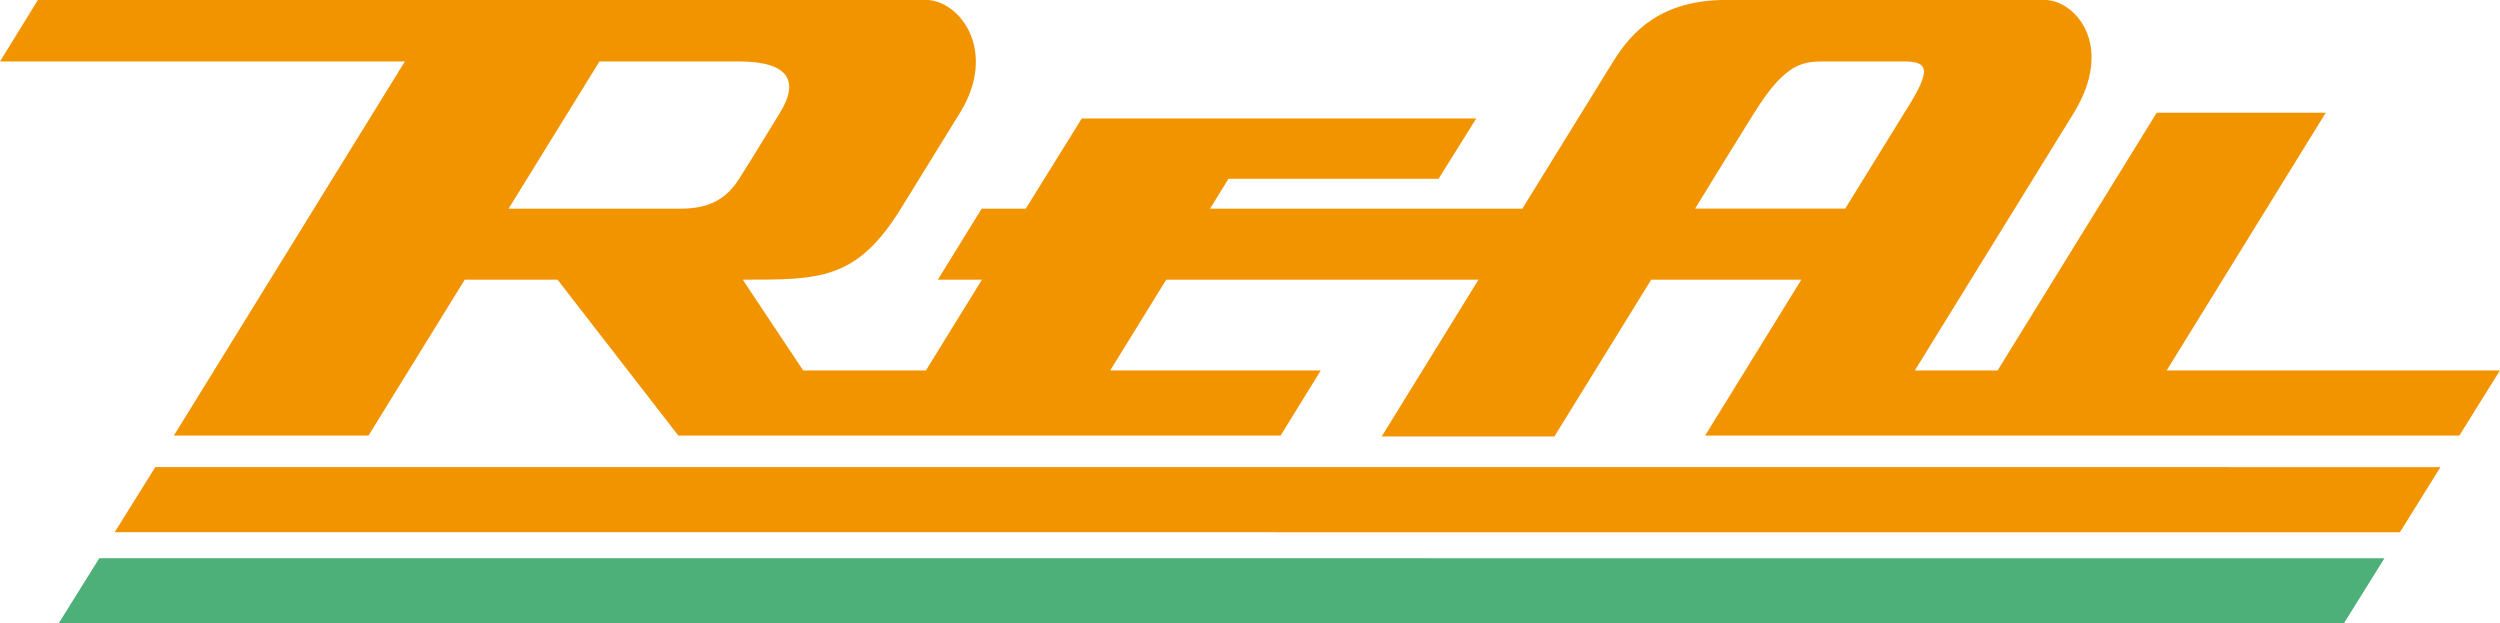 <?xml version="1.0" encoding="UTF-8"?>
<svg xmlns="http://www.w3.org/2000/svg" id="Calque_1" viewBox="0 0 414.95 103.47">
  <defs>
    <style>.cls-1{fill:#f29400}</style>
  </defs>
  <path d="m359.62 61.49 26.41-42.78h-28.06l-26.41 42.78h-13.74l26.41-42.78c6.84-11.22.22-18.72-4.91-18.72h-52.78c-10.81 0-15.66 5.2-18.77 10.2-3.1 5-15.09 24.44-15.09 24.44h-51.83l3.05-4.95h34.87l6.26-10.02h-65.48l-9.29 14.97h-7.32l-7.28 11.79h7.32l-9.3 15.07h-20.37l-10.03-15.07c12.64 0 18.86.15 26.24-11.79 7.38-11.93 9.83-15.93 9.83-15.93 6.3-10.23 0-18.72-5.75-18.72H6.3L0 10.2h67.2L28.86 72.3h32.3l15.98-25.88h15.4l20.05 25.88h99.96l6.67-10.81h-34.95l9.3-15.07h51.83l-16.06 26.02H258l16.07-26.02h24.92L283.01 72.3H408.2l6.74-10.81h-55.33ZM113.05 34.64H84.41L99.5 10.2h23.14c8.37 0 10.04 3.31 6.82 8.51 0 0-4.62 7.58-6.77 10.96-2.15 3.38-5 4.96-9.65 4.96Zm193.22-.02h-24.91s4.46-7.32 9.82-15.91 8.26-8.51 11.98-8.51h12.73c4.17 0 4.92 1.17.21 8.51l-9.83 15.91ZM25.78 77.52l-6.74 10.81 379.29.02 6.74-10.82-379.29-.01z" class="cls-1"></path>
  <path d="m16.48 92.65-6.74 10.81 379.29.01 6.74-10.81-379.29-.01z" style="fill:#4db078"></path>
</svg>
